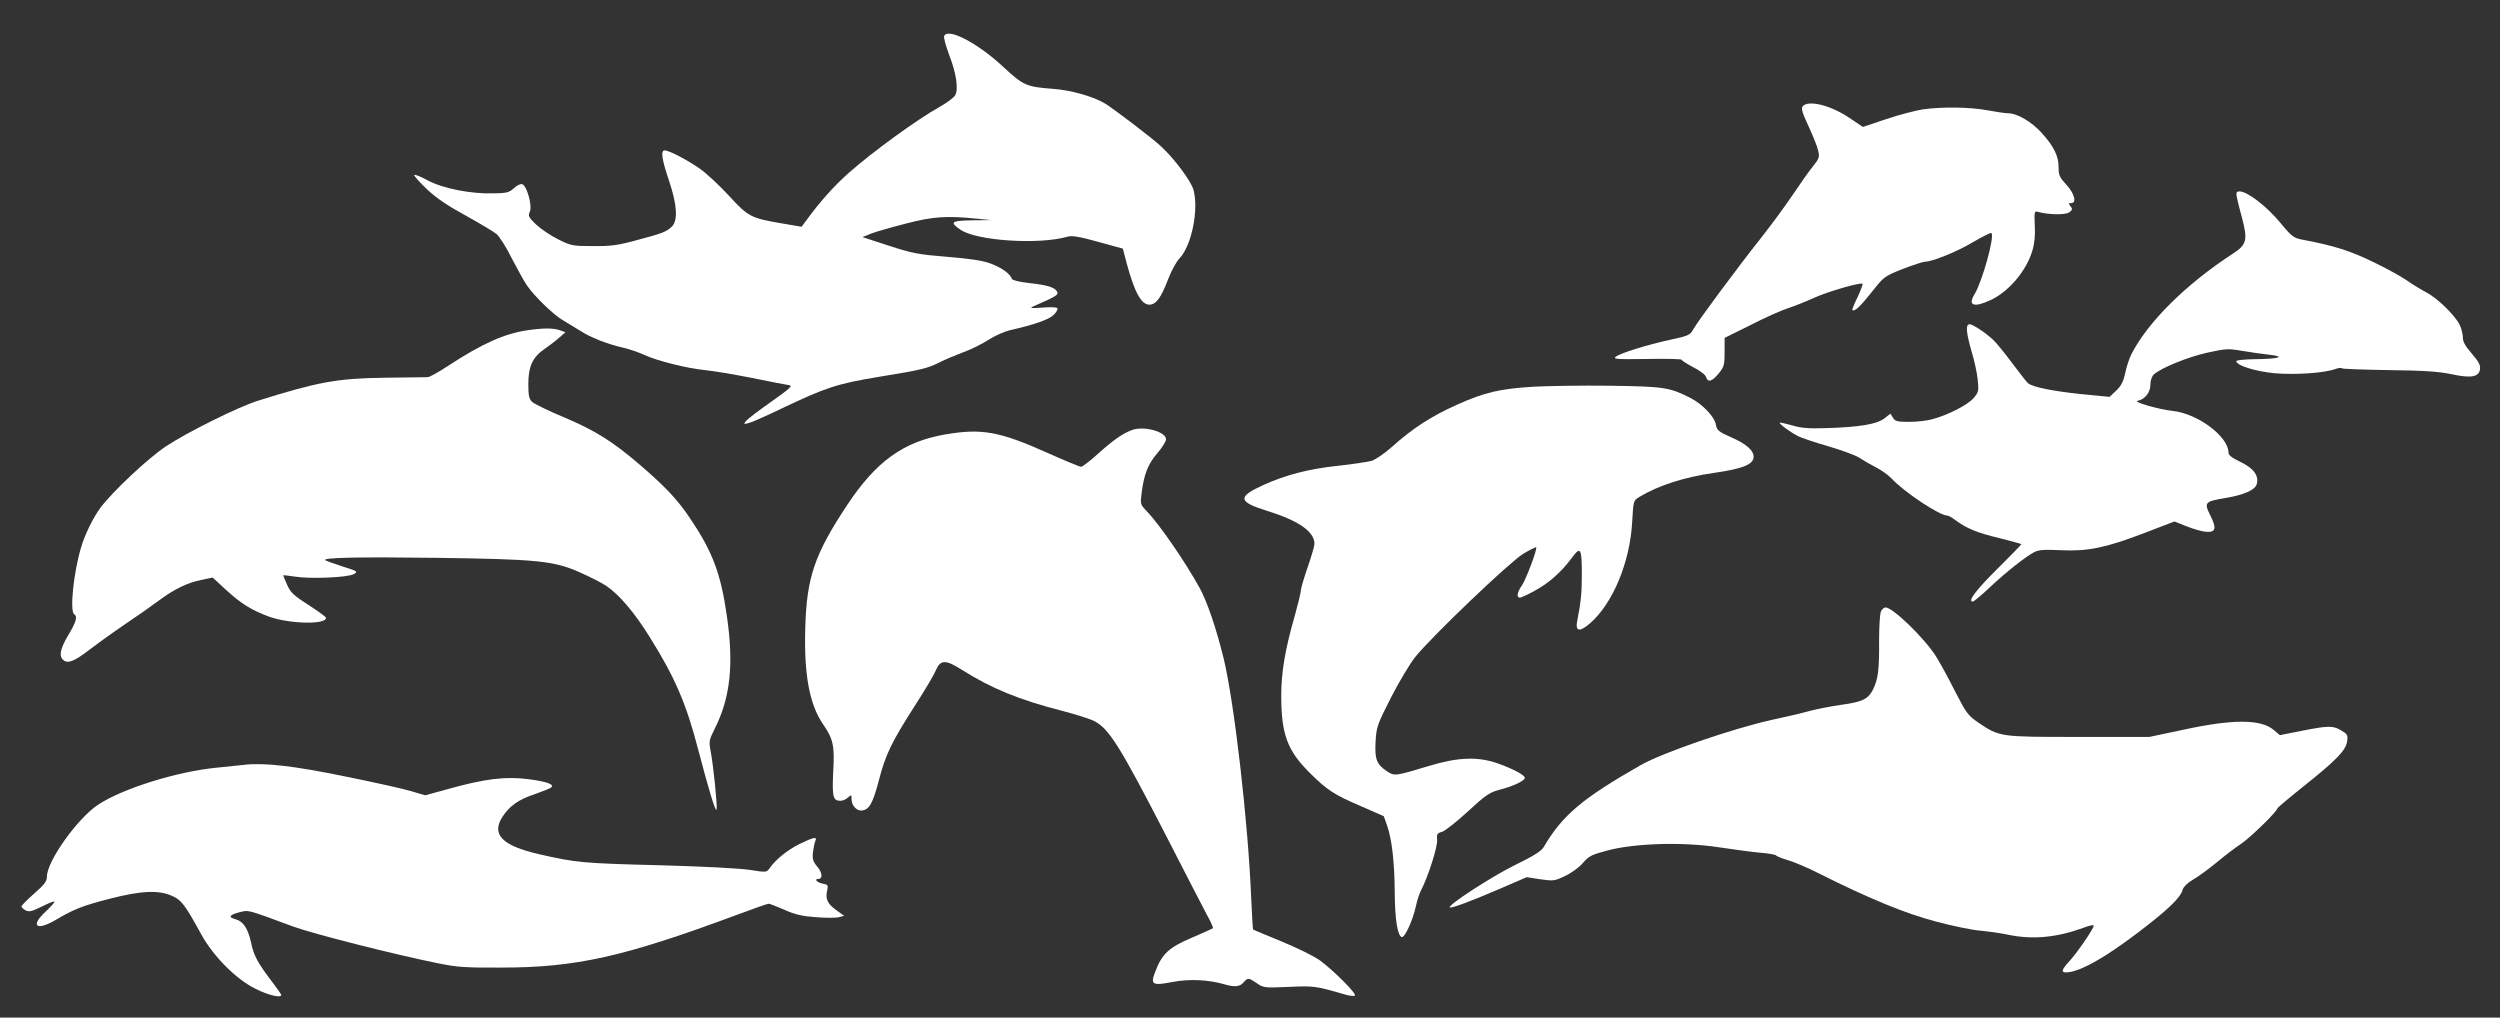 <?xml version="1.0" standalone="no"?>
<!DOCTYPE svg PUBLIC "-//W3C//DTD SVG 20010904//EN"
 "http://www.w3.org/TR/2001/REC-SVG-20010904/DTD/svg10.dtd">
<svg version="1.0" xmlns="http://www.w3.org/2000/svg"
 width="1280pt" height="521pt" viewBox="0 0 1280 521"
 preserveAspectRatio="xMidYMid meet">
<rect x="0" y="0" width="1280" height="521" fill="#333333" stroke="none"/>
<g transform="translate(0,521) scale(0.1,-0.1)"
fill="#ffffff" stroke="none">
<path d="M4834 5025 c-3 -8 9 -51 26 -97 36 -92 48 -174 31 -205 -6 -12 -41
-38 -78 -59 -115 -64 -340 -227 -466 -338 -77 -68 -151 -151 -222 -249 l-21
-28 -94 16 c-165 28 -178 34 -276 141 -48 52 -115 115 -149 139 -62 44 -159
95 -182 95 -21 0 -15 -44 22 -154 42 -125 47 -204 15 -236 -26 -26 -48 -35
-185 -71 -91 -25 -129 -30 -220 -29 -105 0 -112 2 -180 36 -38 19 -89 54 -112
76 -37 36 -40 43 -30 65 13 29 -15 131 -39 140 -9 3 -27 -6 -42 -20 -24 -22
-37 -26 -102 -27 -117 -4 -263 25 -339 66 -35 19 -66 32 -70 28 -3 -3 26 -36
65 -73 50 -47 109 -86 199 -135 70 -39 141 -81 157 -94 16 -14 51 -69 78 -124
28 -54 63 -118 79 -141 41 -58 138 -152 187 -179 22 -13 60 -36 84 -51 49 -33
140 -69 220 -87 30 -7 78 -23 106 -36 69 -32 222 -70 314 -79 41 -4 149 -22
240 -40 91 -19 176 -35 190 -37 20 -3 6 -16 -90 -84 -63 -44 -122 -89 -130
-99 -14 -17 -13 -18 14 -11 16 4 90 37 165 73 228 109 287 128 497 163 222 36
252 43 319 77 28 14 81 36 118 50 38 13 95 42 128 63 32 21 83 43 112 50 121
27 198 54 222 78 14 13 22 29 19 34 -3 5 -37 7 -77 3 -58 -4 -67 -3 -47 6 112
49 129 59 124 72 -9 24 -46 37 -139 47 -54 6 -92 15 -94 22 -9 26 -50 56 -107
78 -43 16 -103 25 -224 35 -148 12 -179 18 -299 57 l-135 44 44 18 c23 9 103
32 177 51 142 37 211 41 368 25 l70 -7 -98 -1 c-108 -2 -117 -9 -58 -49 83
-56 400 -77 546 -35 23 7 60 1 157 -26 l127 -35 21 -80 c39 -144 74 -207 115
-207 33 0 60 36 94 126 17 45 44 95 60 111 62 65 99 248 72 350 -12 45 -99
162 -167 224 -47 44 -242 192 -288 220 -61 36 -175 68 -264 74 -139 11 -151
16 -258 115 -130 121 -283 200 -300 155z"/>
<path d="M9230 4666 c-9 -12 -3 -32 30 -103 22 -48 45 -104 49 -124 8 -33 5
-41 -26 -80 -20 -24 -67 -91 -106 -149 -39 -58 -112 -157 -162 -220 -119 -150
-325 -428 -346 -467 -15 -28 -25 -33 -115 -52 -124 -27 -257 -69 -281 -87 -16
-13 5 -14 160 -12 97 2 177 0 177 -4 0 -4 27 -21 59 -38 34 -17 62 -38 66 -50
9 -30 30 -24 64 17 28 34 31 44 31 110 l0 73 133 66 c72 37 159 76 192 86 33
11 94 35 135 54 71 32 238 80 246 71 3 -2 -9 -33 -25 -68 -17 -34 -29 -64 -27
-66 10 -11 41 18 98 90 64 81 65 82 160 120 53 20 104 37 113 37 38 0 167 52
248 101 48 28 90 49 93 46 18 -17 -47 -248 -86 -313 -37 -59 -4 -71 85 -29 92
44 182 151 211 253 11 35 15 80 12 129 -3 70 -2 74 17 68 55 -15 140 -16 160
-2 16 13 17 17 6 31 -11 14 -11 16 3 16 30 0 18 48 -24 94 -35 38 -40 49 -40
90 0 57 -24 106 -86 175 -50 56 -126 101 -171 101 -15 0 -63 7 -106 15 -90 17
-231 19 -332 5 -38 -6 -123 -28 -188 -50 l-119 -40 -73 49 c-95 63 -207 90
-235 57z"/>
<path d="M11452 4203 c3 -16 15 -66 28 -112 29 -109 22 -134 -45 -178 -241
-156 -439 -352 -523 -518 -11 -22 -25 -65 -31 -96 -9 -41 -20 -64 -46 -89
l-34 -32 -153 15 c-139 15 -235 34 -264 54 -6 5 -42 51 -81 103 -39 52 -83
107 -99 121 -40 37 -104 79 -120 79 -21 0 -17 -45 11 -141 14 -46 28 -111 31
-144 6 -56 4 -63 -20 -92 -29 -35 -132 -88 -211 -109 -27 -8 -82 -14 -120 -14
-60 0 -72 3 -83 21 l-13 21 -32 -25 c-39 -29 -126 -44 -297 -49 -89 -3 -128 0
-174 14 -33 9 -62 16 -64 14 -5 -5 56 -50 94 -69 17 -9 86 -32 155 -52 68 -20
140 -46 159 -59 20 -13 58 -35 85 -49 28 -14 64 -40 80 -57 66 -71 246 -190
286 -190 6 0 25 -11 42 -24 55 -41 110 -64 223 -91 60 -15 111 -29 113 -31 2
-1 -53 -58 -122 -126 -110 -109 -155 -168 -126 -168 5 0 45 33 88 74 88 82
181 155 226 179 24 12 52 14 135 10 138 -7 231 12 429 88 l154 59 63 -25 c35
-14 81 -27 101 -28 49 -3 53 19 18 88 -31 62 -25 68 78 85 97 16 155 42 162
73 11 42 -17 80 -84 112 -42 20 -61 34 -61 47 0 83 -157 200 -285 214 -74 8
-208 47 -180 52 37 7 65 43 65 82 0 22 7 43 18 53 36 33 173 89 272 111 95 21
109 22 177 10 41 -7 104 -16 141 -20 89 -10 51 -22 -75 -23 -51 -1 -93 -5 -93
-10 0 -22 95 -52 196 -62 104 -9 257 1 312 22 13 5 28 7 33 3 5 -3 114 -7 242
-9 176 -2 253 -7 319 -21 103 -22 141 -14 146 28 2 19 -9 39 -42 77 -33 38
-46 60 -46 82 0 17 -7 46 -16 65 -24 50 -117 140 -175 169 -28 15 -71 41 -97
60 -26 18 -103 61 -172 94 -118 57 -196 82 -352 112 -55 10 -60 13 -125 91
-68 82 -167 158 -206 158 -16 0 -18 -5 -15 -27z"/>
<path d="M2700 3519 c-117 -17 -231 -68 -404 -181 -48 -32 -96 -58 -105 -59
-9 0 -108 -2 -221 -3 -242 -3 -342 -21 -650 -118 -102 -32 -363 -162 -470
-233 -93 -62 -272 -230 -336 -315 -36 -49 -79 -135 -98 -200 -39 -128 -60
-330 -36 -345 18 -11 11 -38 -30 -106 -42 -71 -50 -109 -25 -129 22 -19 57 -5
127 49 35 27 115 85 178 128 63 42 144 99 179 125 81 61 151 95 223 109 l57
12 68 -63 c79 -72 131 -104 220 -137 105 -38 295 -42 292 -6 0 5 -41 34 -90
66 -77 49 -92 64 -109 103 -11 25 -20 47 -20 48 0 2 26 -1 58 -6 78 -13 270
-5 302 12 24 13 23 15 -57 40 -46 15 -85 29 -88 32 -14 13 165 17 560 12 526
-7 611 -15 745 -75 52 -23 113 -54 136 -70 65 -44 144 -137 220 -260 128 -204
187 -339 248 -574 56 -214 91 -328 95 -310 4 23 -16 221 -30 296 -10 53 -9 59
19 115 82 162 100 332 63 584 -31 214 -72 324 -187 495 -65 97 -128 164 -260
277 -140 120 -229 175 -390 243 -77 32 -148 67 -159 77 -16 15 -20 31 -20 91
0 91 22 139 84 181 24 17 59 43 75 58 l31 27 -28 10 c-32 12 -86 12 -167 0z"/>
<path d="M7850 3230 c-172 -11 -247 -28 -390 -92 -130 -58 -229 -122 -332
-215 -41 -36 -86 -67 -107 -73 -20 -5 -97 -17 -172 -25 -150 -16 -267 -47
-380 -98 -134 -61 -131 -86 17 -132 164 -51 244 -107 244 -170 0 -11 -16 -65
-35 -120 -19 -55 -35 -109 -35 -120 0 -11 -14 -67 -30 -125 -50 -173 -70 -292
-70 -410 0 -198 30 -281 144 -395 91 -91 127 -114 267 -174 l114 -50 17 -48
c25 -72 38 -189 39 -341 1 -139 14 -222 36 -230 15 -4 57 86 72 157 6 29 18
66 27 83 36 69 85 223 82 257 -3 30 0 35 25 42 15 4 74 51 131 103 92 85 111
98 162 112 67 17 126 44 131 60 4 13 -54 45 -137 75 -102 36 -204 33 -355 -13
-173 -52 -175 -53 -215 -26 -52 35 -62 61 -57 151 4 74 8 86 78 224 41 80 97
174 124 208 83 104 483 486 553 529 35 21 65 36 67 34 8 -7 -52 -165 -73 -196
-24 -33 -29 -62 -10 -62 6 0 41 16 77 36 73 40 134 94 189 168 45 61 51 51 51
-89 0 -92 -5 -139 -24 -236 -10 -52 13 -56 64 -12 118 101 207 314 218 524 6
106 6 106 37 125 98 59 229 101 383 123 139 20 196 41 201 77 5 34 -34 70
-112 104 -68 30 -75 36 -81 67 -7 40 -69 104 -129 135 -108 55 -135 59 -411
63 -143 2 -321 -1 -395 -5z"/>
<path d="M5795 3008 c-48 -18 -95 -51 -174 -122 -40 -36 -79 -66 -86 -66 -7 0
-84 32 -169 70 -250 112 -340 128 -530 95 -211 -37 -351 -138 -498 -360 -167
-252 -208 -370 -215 -630 -7 -237 21 -391 91 -493 52 -75 60 -110 52 -245 -6
-127 -1 -147 37 -147 11 0 29 7 39 17 17 15 18 15 18 -10 0 -29 24 -57 48 -57
41 1 60 33 92 155 34 133 65 196 190 391 45 70 91 147 101 171 24 56 50 57
133 4 154 -97 294 -154 516 -211 69 -18 141 -41 161 -51 77 -39 132 -127 370
-589 97 -190 192 -373 210 -407 19 -34 32 -63 29 -66 -3 -2 -52 -24 -110 -49
-115 -49 -151 -82 -185 -173 -26 -66 -16 -73 87 -53 86 17 187 12 268 -12 52
-15 78 -12 97 10 22 25 25 25 68 -4 34 -24 40 -24 163 -19 129 6 137 5 289
-39 23 -7 46 -9 50 -5 9 10 -108 127 -178 179 -32 23 -118 65 -198 98 -78 32
-143 59 -145 61 -2 2 -6 76 -10 164 -16 388 -86 993 -140 1220 -38 156 -85
294 -124 365 -74 134 -204 323 -270 392 -34 35 -34 38 -27 93 12 96 32 148 80
204 25 29 45 61 45 72 0 39 -115 70 -175 47z"/>
<path d="M9631 2081 c-6 -11 -10 -79 -10 -153 1 -149 -5 -196 -32 -250 -25
-48 -54 -62 -164 -77 -49 -7 -121 -21 -160 -31 -38 -11 -124 -31 -190 -45
-200 -44 -564 -169 -674 -232 -298 -170 -401 -256 -496 -418 -13 -23 -50 -46
-154 -97 -117 -58 -340 -203 -328 -214 6 -6 102 29 253 94 l141 61 70 -11 c66
-9 73 -9 126 17 31 14 72 44 91 66 31 36 44 43 128 65 140 37 385 44 568 16
74 -11 170 -24 213 -28 42 -3 80 -10 82 -15 3 -4 31 -15 62 -24 31 -9 101 -39
156 -67 259 -130 445 -206 598 -246 85 -23 188 -44 229 -47 41 -4 106 -13 143
-21 125 -26 249 -14 385 36 28 11 52 16 52 11 0 -15 -82 -135 -121 -178 -50
-54 -50 -67 -2 -60 69 12 179 74 340 195 161 122 229 186 239 229 4 13 26 34
52 49 26 15 81 55 122 89 41 34 97 77 125 95 48 33 185 166 185 181 0 3 60 54
133 112 169 135 216 183 224 230 5 33 2 38 -28 56 -43 27 -69 26 -205 -1
l-111 -22 -32 27 c-66 55 -207 56 -461 1 l-175 -37 -362 0 c-405 0 -404 -1
-515 74 -52 36 -61 48 -119 161 -34 68 -78 148 -97 178 -60 94 -221 250 -258
250 -7 0 -18 -9 -23 -19z"/>
<path d="M1250 1294 c-19 -2 -84 -9 -145 -15 -202 -20 -482 -108 -604 -190
-106 -71 -261 -289 -261 -368 0 -24 -13 -40 -65 -86 -36 -32 -65 -61 -65 -66
0 -5 9 -13 21 -20 17 -9 32 -6 82 19 34 17 64 29 66 26 3 -2 -19 -27 -48 -54
-77 -72 -44 -98 54 -40 93 55 139 73 275 108 163 42 252 46 321 15 48 -21 65
-43 150 -198 62 -112 179 -230 278 -278 65 -33 131 -48 131 -31 0 3 -20 31
-43 62 -78 102 -98 139 -112 208 -16 71 -40 108 -81 118 -37 10 -29 22 21 35
50 12 33 17 279 -74 99 -36 523 -144 739 -187 96 -20 142 -23 322 -22 385 0
629 55 1205 269 85 32 160 58 165 58 6 0 42 -14 81 -31 53 -24 91 -33 161 -38
50 -4 103 -4 118 0 l27 7 -40 29 c-45 32 -57 57 -47 100 6 28 4 31 -24 36 -29
6 -44 24 -21 24 23 0 21 31 -5 62 -22 26 -26 39 -23 72 3 23 8 49 12 59 12 25
-6 22 -82 -15 -63 -32 -121 -79 -152 -124 -15 -21 -17 -21 -100 -8 -50 8 -242
18 -465 24 -393 10 -423 13 -613 56 -192 44 -249 102 -188 194 36 55 82 87
167 115 40 14 77 29 82 34 15 15 -23 29 -113 41 -120 16 -225 4 -424 -52
l-109 -30 -71 21 c-39 12 -192 46 -341 76 -263 54 -412 71 -515 59z"/>
</g>
</svg>
